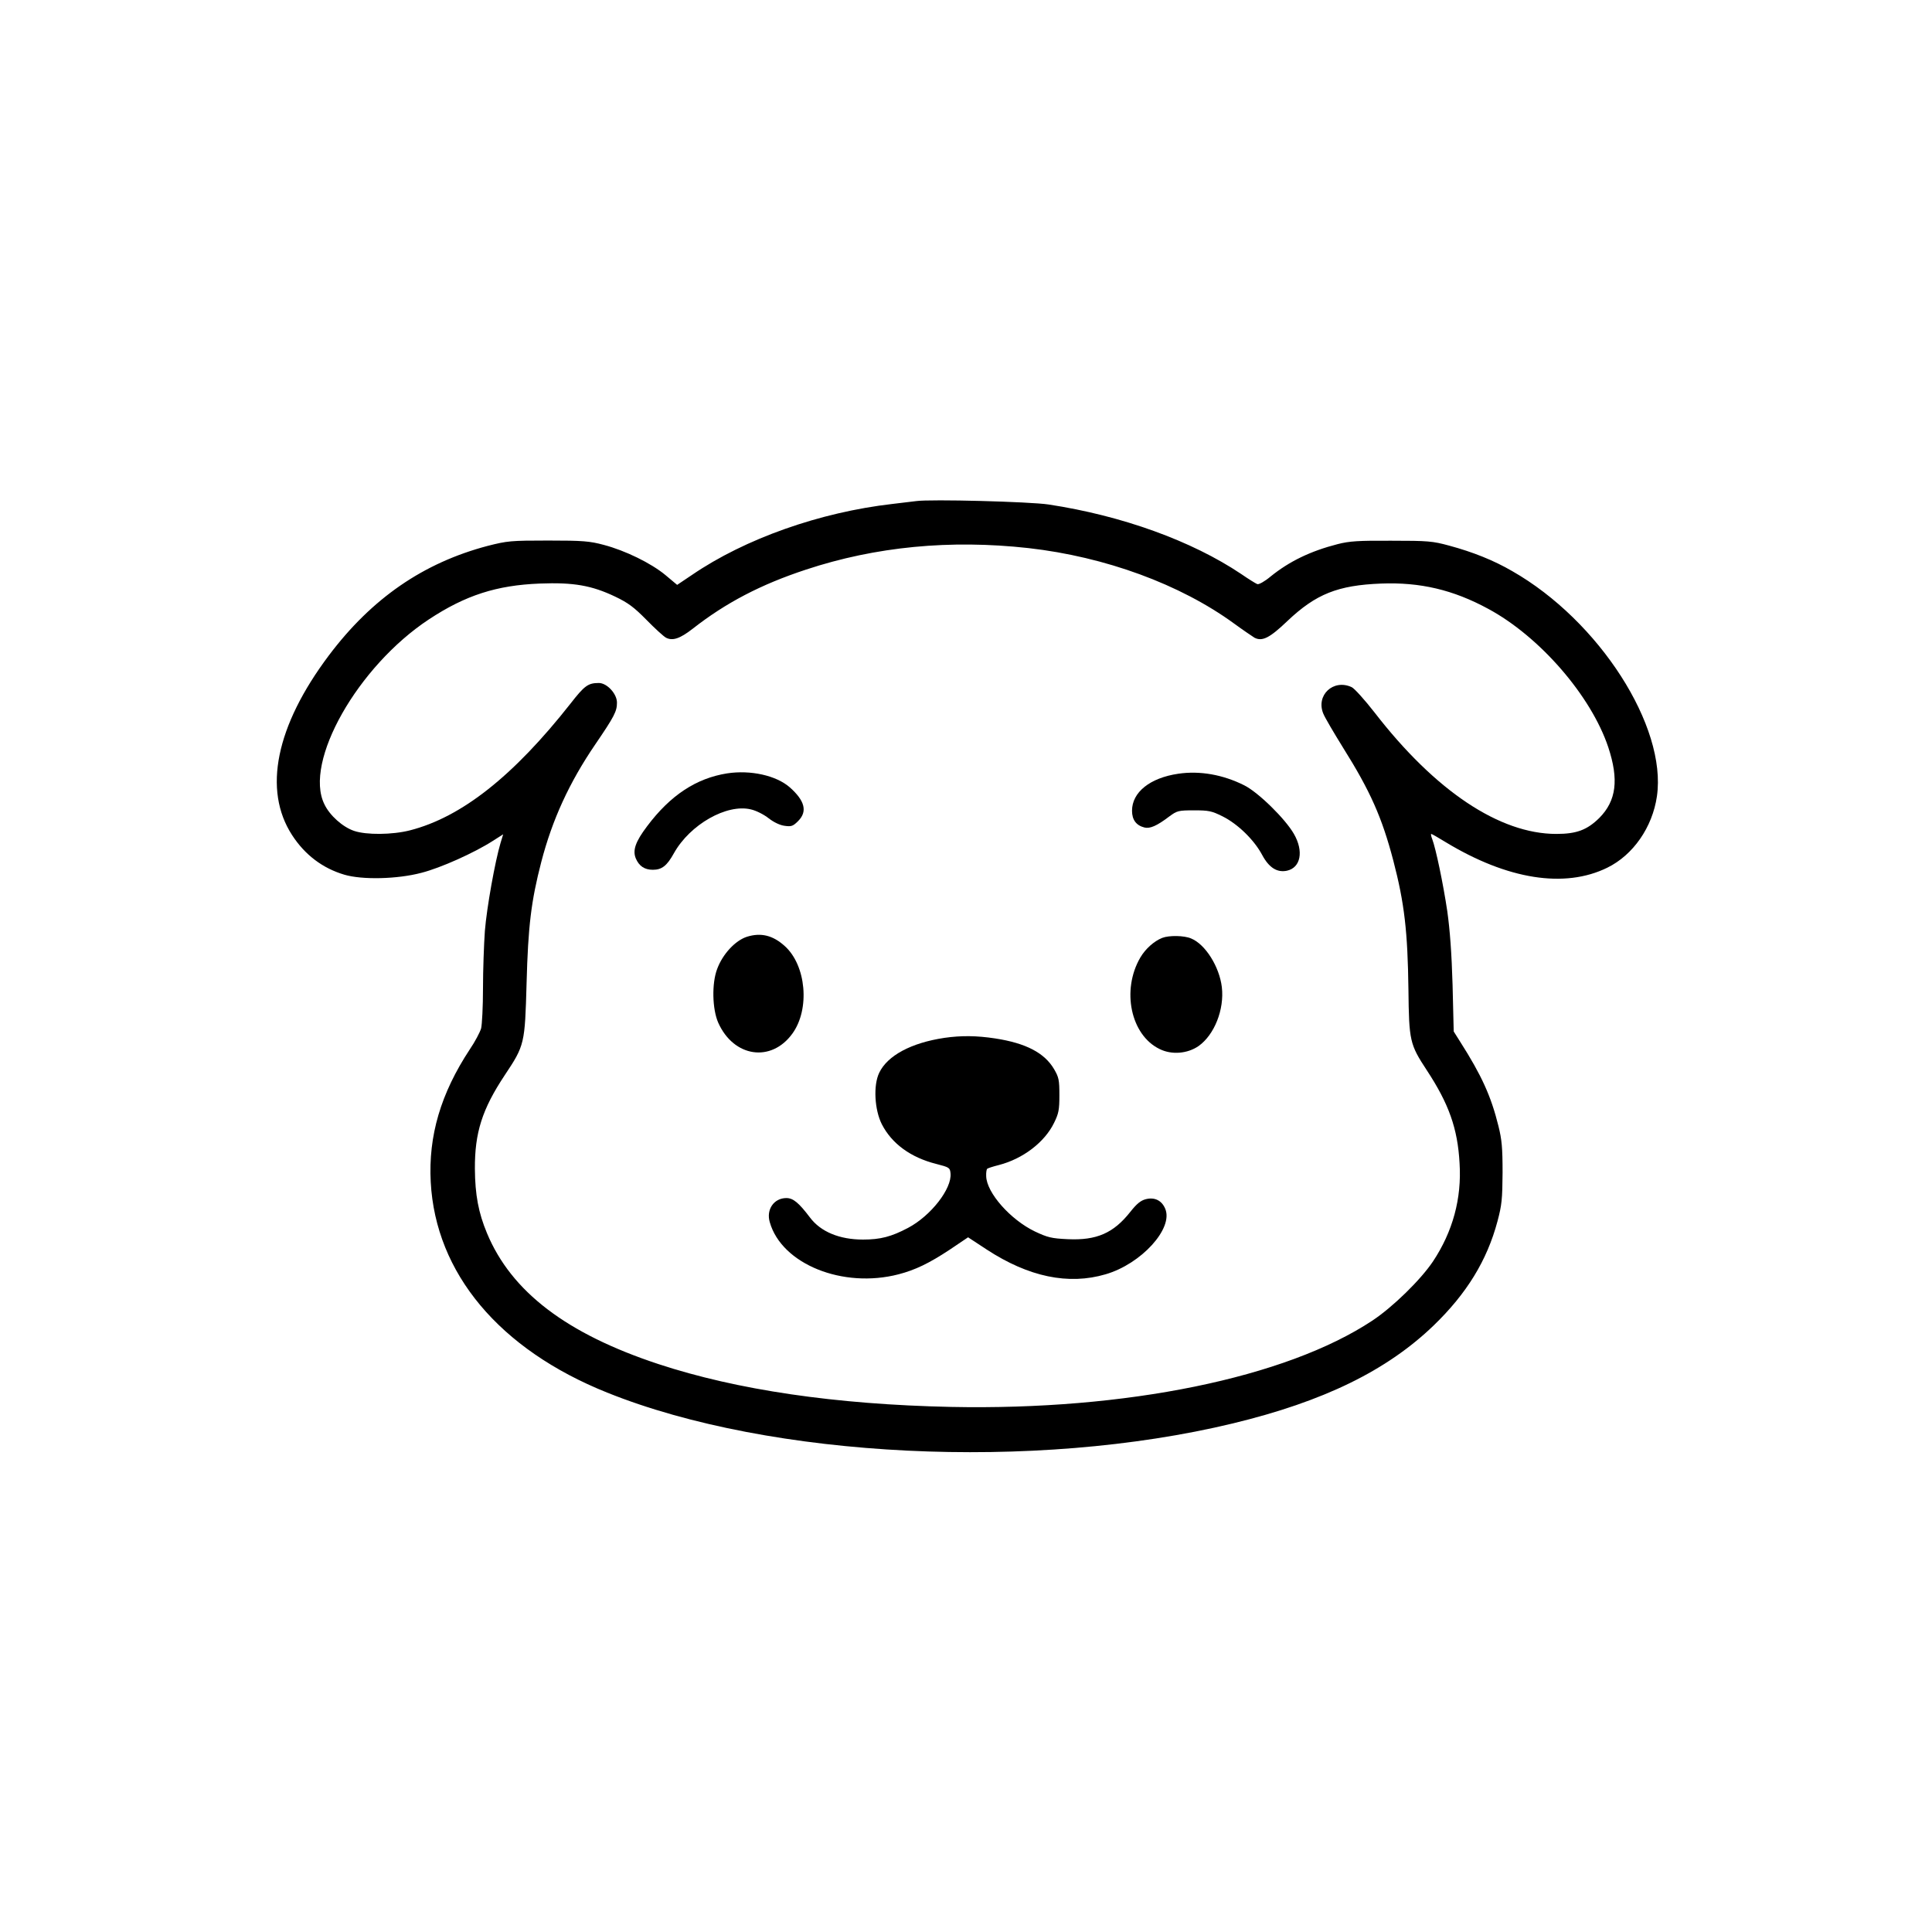<?xml version="1.0" standalone="no"?>
<!DOCTYPE svg PUBLIC "-//W3C//DTD SVG 20010904//EN"
 "http://www.w3.org/TR/2001/REC-SVG-20010904/DTD/svg10.dtd">
<svg version="1.0" xmlns="http://www.w3.org/2000/svg"
 width="1024pt" height="1024pt" viewBox="0 0 1024 1024"
 preserveAspectRatio="xMidYMid meet">

<g transform="translate(0,1024) scale(0.1,-0.1)"
fill="#000000" stroke="none">
<path d="M4855 7584 c-16 -2 -73 -9 -125 -15 -384 -44 -781 -184 -1062 -376
l-79 -53 -62 52 c-76 63 -213 130 -327 160 -75 20 -110 23 -295 23 -199 0
-216 -2 -319 -28 -342 -90 -615 -278 -843 -581 -281 -374 -350 -713 -195 -952
68 -105 162 -176 277 -210 94 -28 281 -24 409 10 102 26 280 106 378 169 l55
35 -14 -46 c-29 -97 -73 -342 -83 -466 -5 -71 -10 -208 -10 -305 0 -97 -5
-192 -10 -212 -6 -20 -32 -70 -60 -111 -154 -234 -220 -458 -207 -703 26 -484
364 -887 935 -1116 867 -349 2266 -417 3318 -163 479 116 814 279 1063 519
175 169 283 345 338 552 23 86 26 118 27 258 0 132 -4 175 -22 247 -39 158
-89 268 -203 447 l-34 54 -6 246 c-5 170 -14 291 -28 391 -22 148 -61 333 -80
383 -6 15 -8 27 -5 27 3 0 38 -20 77 -44 327 -198 630 -246 856 -135 137 67
239 214 263 378 54 370 -306 931 -767 1194 -98 57 -208 101 -334 135 -88 24
-113 26 -306 26 -175 1 -222 -2 -285 -18 -144 -37 -256 -91 -356 -172 -31 -26
-62 -43 -70 -40 -8 3 -47 27 -86 54 -261 175 -631 309 -1020 368 -98 15 -626
29 -703 18z m596 -249 c407 -46 805 -192 1090 -400 48 -35 97 -68 108 -75 41
-21 80 -2 175 89 151 143 267 189 496 198 207 8 382 -33 568 -134 273 -147
545 -461 636 -733 57 -172 43 -284 -47 -375 -65 -64 -121 -85 -228 -85 -301 0
-642 228 -963 643 -53 68 -108 129 -122 135 -97 45 -191 -43 -150 -141 8 -20
55 -100 104 -179 145 -231 207 -371 267 -600 59 -226 76 -376 80 -683 3 -272
7 -290 97 -427 117 -178 164 -309 174 -493 12 -187 -36 -363 -141 -521 -65
-97 -213 -242 -322 -314 -458 -303 -1305 -476 -2233 -457 -612 13 -1134 90
-1550 227 -488 161 -780 384 -909 694 -45 108 -63 203 -64 341 -1 191 38 315
158 496 106 159 107 166 116 489 8 300 24 434 78 642 58 223 148 420 285 621
103 151 116 177 116 223 0 47 -53 104 -96 104 -57 0 -76 -14 -150 -109 -303
-385 -578 -602 -851 -672 -94 -24 -231 -25 -296 -3 -60 20 -130 82 -158 142
-110 224 177 730 554 979 194 128 359 181 588 190 179 7 275 -10 399 -69 69
-33 100 -56 166 -123 45 -46 91 -88 104 -95 35 -18 74 -5 142 48 175 137 360
234 600 313 369 122 764 160 1179 114z"/>
<path d="M3854 6141 c-164 -26 -301 -116 -424 -280 -62 -82 -78 -128 -60 -171
17 -40 46 -60 90 -60 48 0 75 21 112 88 85 152 280 263 408 232 27 -6 69 -27
94 -47 27 -21 60 -37 85 -40 35 -5 44 -2 71 25 51 51 36 108 -44 179 -72 63
-208 93 -332 74z"/>
<path d="M6245 6139 c-150 -22 -245 -98 -245 -196 0 -48 22 -78 66 -89 29 -7
65 8 132 59 41 30 48 32 131 32 77 0 93 -3 151 -32 80 -40 167 -124 210 -205
36 -67 79 -94 131 -83 73 16 90 103 37 195 -45 79 -189 221 -264 258 -112 56
-234 78 -349 61z"/>
<path d="M3959 5275 c-62 -20 -129 -92 -158 -171 -29 -76 -26 -213 6 -285 82
-183 281 -212 393 -57 94 130 73 362 -41 464 -63 57 -126 72 -200 49z"/>
<path d="M6160 5269 c-43 -17 -89 -58 -116 -104 -101 -173 -51 -411 102 -485
64 -32 148 -25 207 16 83 59 137 193 123 312 -13 108 -87 227 -163 258 -37 16
-117 17 -153 3z"/>
<path d="M5005 4739 c-174 -26 -301 -93 -345 -185 -32 -66 -25 -196 14 -273
53 -103 153 -176 288 -210 70 -18 73 -20 76 -50 8 -81 -104 -225 -225 -289
-89 -47 -147 -62 -239 -62 -124 0 -224 41 -281 117 -59 78 -89 103 -125 103
-66 0 -108 -61 -88 -128 63 -222 387 -353 683 -276 88 23 161 58 270 130 l98
66 99 -65 c222 -145 433 -189 630 -131 189 55 360 243 316 347 -18 44 -56 63
-103 51 -27 -7 -48 -24 -82 -67 -89 -113 -179 -152 -331 -145 -87 4 -107 9
-175 41 -129 62 -256 205 -258 293 -1 19 2 36 5 39 3 3 30 12 62 20 128 33
243 121 293 224 24 49 28 68 28 146 0 81 -3 95 -28 138 -51 87 -150 138 -312
163 -99 15 -179 16 -270 3z"/>
</g>
</svg>
